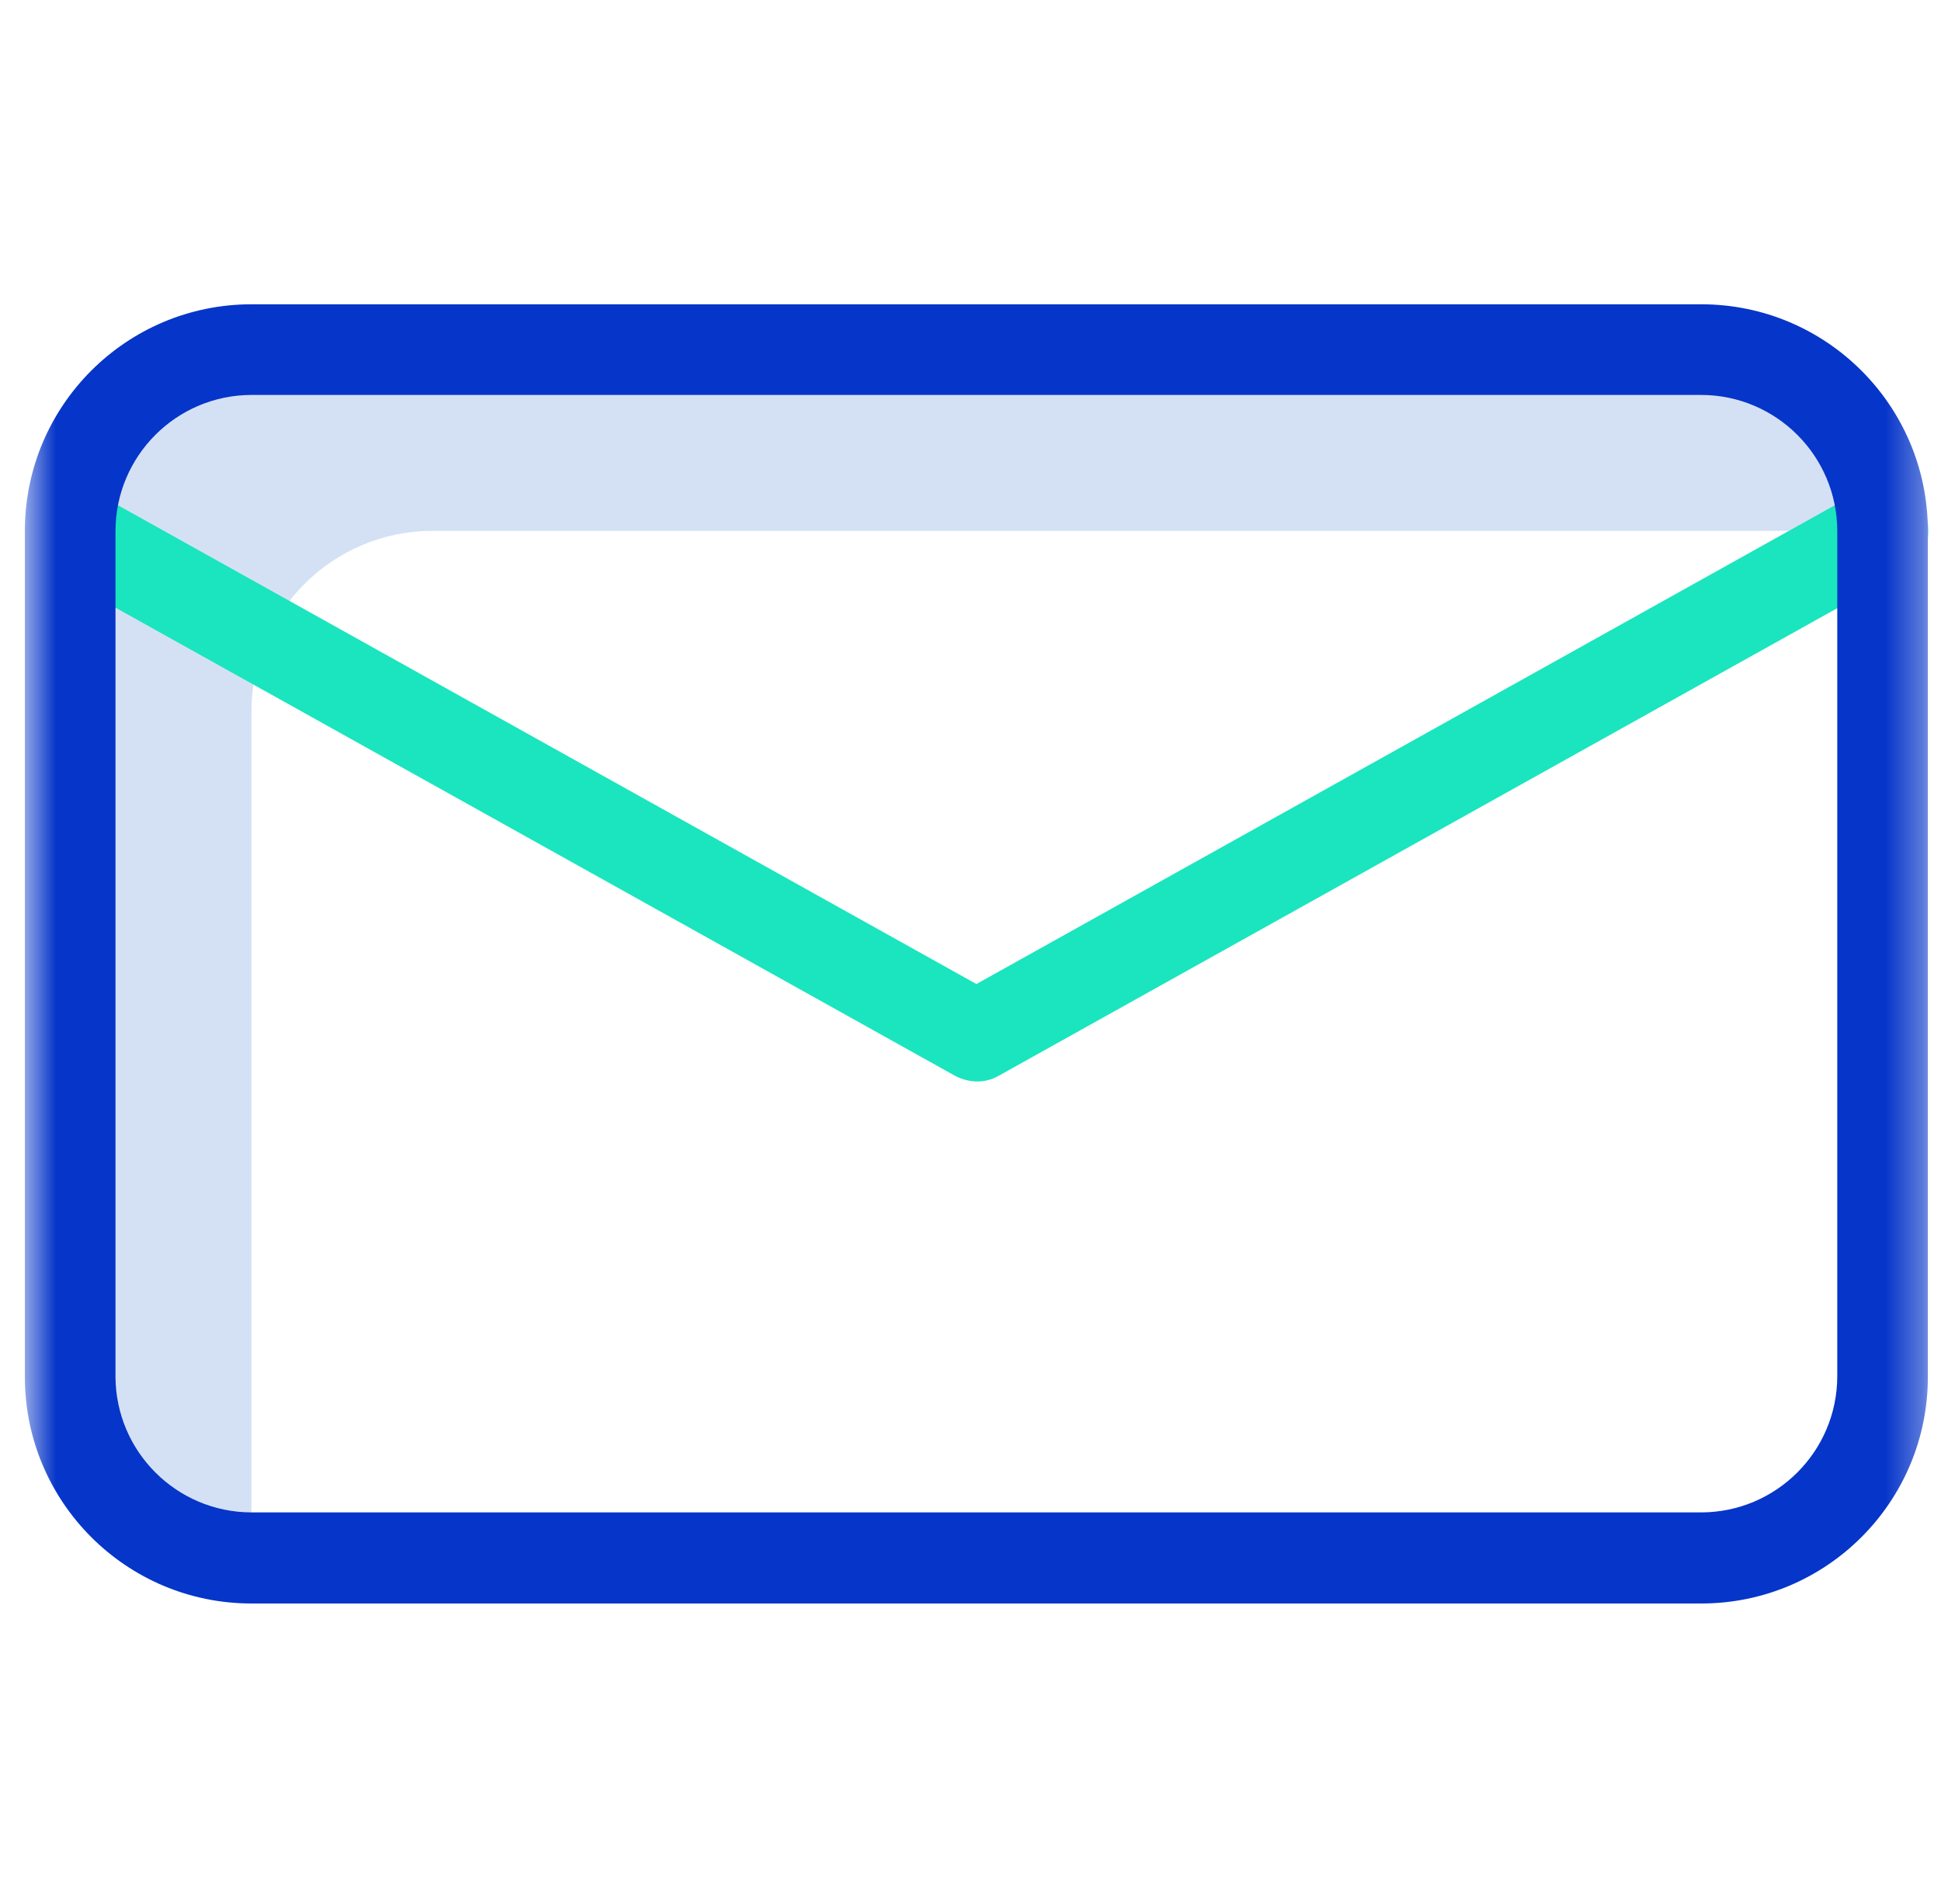 <svg width="52" height="51" viewBox="0 0 52 51" fill="none" xmlns="http://www.w3.org/2000/svg">
<g clip-path="url(#clip0_303_12915)">
<g clip-path="url(#clip1_303_12915)">
<g clip-path="url(#clip2_303_12915)">
<mask id="mask0_303_12915" style="mask-type:luminance" maskUnits="userSpaceOnUse" x="0" y="0" width="52" height="51">
<path d="M51.666 0H0.666V51H51.666V0Z" fill="white"/>
</mask>
<g mask="url(#mask0_303_12915)">
<path d="M11.592 14.22H50.435C50.436 11.538 48.262 9.364 45.58 9.365H6.736C4.054 9.364 1.88 11.538 1.881 14.22V36.883C1.88 39.565 4.054 41.739 6.736 41.738V19.076C6.735 16.394 8.91 14.219 11.592 14.22Z" fill="#D4E1F4"/>
<path d="M49.84 13.152L26.158 26.359L2.475 13.152C1.888 12.827 1.15 13.039 0.824 13.625C0.499 14.212 0.711 14.951 1.298 15.276L25.575 28.811C25.758 28.911 25.962 28.965 26.17 28.969C26.379 28.971 26.584 28.916 26.765 28.811L51.042 15.276C51.627 14.95 51.839 14.212 51.515 13.625C51.177 13.04 50.434 12.83 49.84 13.152Z" fill="#1AE5BE"/>
<path d="M45.579 8.151H6.735C3.384 8.152 0.667 10.869 0.666 14.22V36.883C0.667 40.234 3.384 42.951 6.735 42.952H45.579C48.93 42.951 51.647 40.234 51.648 36.883V14.22C51.647 10.869 48.93 8.152 45.579 8.151ZM49.221 36.871C49.215 38.88 47.587 40.507 45.579 40.512H6.735C4.727 40.507 3.099 38.88 3.094 36.871V14.22C3.099 12.211 4.727 10.584 6.735 10.579H45.579C47.587 10.584 49.215 12.211 49.221 14.22V36.871Z" fill="#0635C9"/>
</g>
</g>
</g>
</g>
<defs>
<clipPath id="clip0_303_12915">
<rect width="51" height="51" fill="white" transform="translate(0.666)"/>
</clipPath>
<clipPath id="clip1_303_12915">
<rect width="51" height="51" fill="white" transform="translate(0.666)"/>
</clipPath>
<clipPath id="clip2_303_12915">
<rect width="51" height="51" fill="white" transform="translate(0.666)"/>
</clipPath>
</defs>
</svg>
